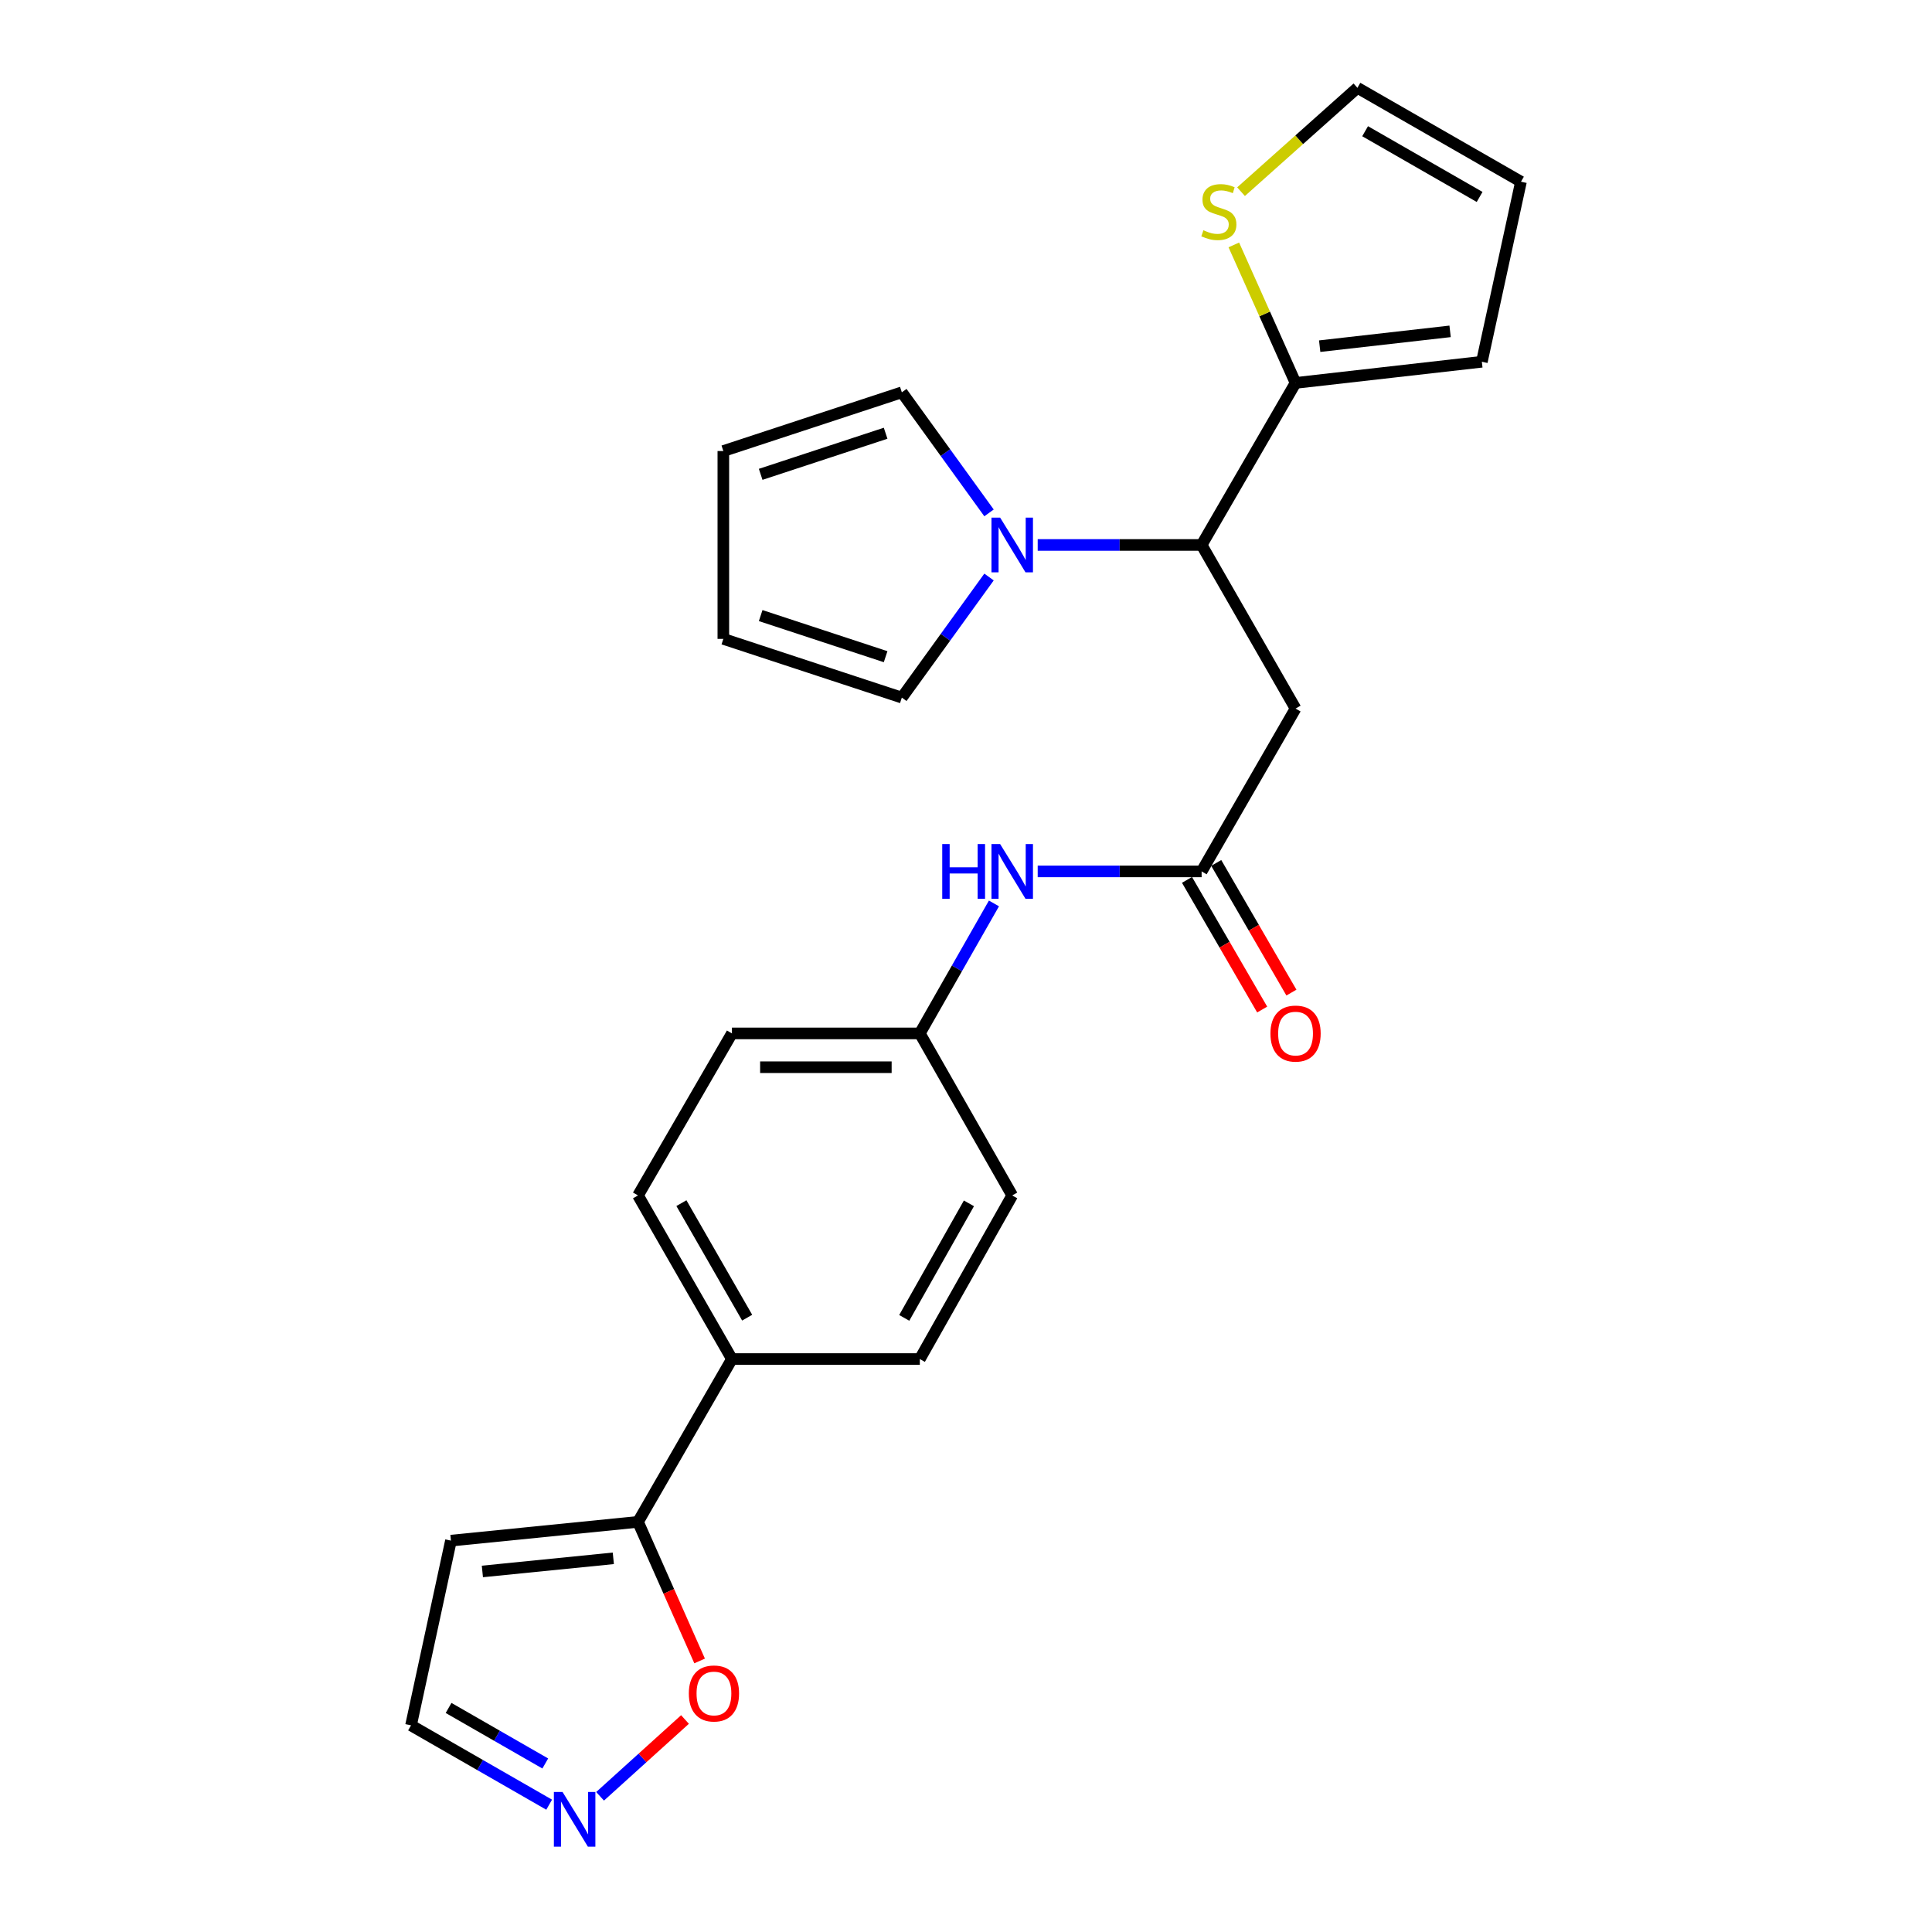 <?xml version='1.0' encoding='iso-8859-1'?>
<svg version='1.1' baseProfile='full'
              xmlns='http://www.w3.org/2000/svg'
                      xmlns:rdkit='http://www.rdkit.org/xml'
                      xmlns:xlink='http://www.w3.org/1999/xlink'
                  xml:space='preserve'
width='1000px' height='1000px' viewBox='0 0 1000 1000'>
<!-- END OF HEADER -->
<rect style='opacity:1.0;fill:#FFFFFF;stroke:none' width='1000' height='1000' x='0' y='0'> </rect>
<path class='bond-0' d='M 537.112,282.068 L 579.534,282.068' style='fill:none;fill-rule:evenodd;stroke:#0000FF;stroke-width:6px;stroke-linecap:butt;stroke-linejoin:miter;stroke-opacity:1' />
<path class='bond-0' d='M 579.534,282.068 L 621.957,282.068' style='fill:none;fill-rule:evenodd;stroke:#000000;stroke-width:6px;stroke-linecap:butt;stroke-linejoin:miter;stroke-opacity:1' />
<path class='bond-11' d='M 511.919,298.666 L 489.353,329.874' style='fill:none;fill-rule:evenodd;stroke:#0000FF;stroke-width:6px;stroke-linecap:butt;stroke-linejoin:miter;stroke-opacity:1' />
<path class='bond-11' d='M 489.353,329.874 L 466.787,361.082' style='fill:none;fill-rule:evenodd;stroke:#000000;stroke-width:6px;stroke-linecap:butt;stroke-linejoin:miter;stroke-opacity:1' />
<path class='bond-12' d='M 511.918,265.47 L 489.352,234.267' style='fill:none;fill-rule:evenodd;stroke:#0000FF;stroke-width:6px;stroke-linecap:butt;stroke-linejoin:miter;stroke-opacity:1' />
<path class='bond-12' d='M 489.352,234.267 L 466.787,203.064' style='fill:none;fill-rule:evenodd;stroke:#000000;stroke-width:6px;stroke-linecap:butt;stroke-linejoin:miter;stroke-opacity:1' />
<path class='bond-1' d='M 621.957,282.068 L 670.576,366.748' style='fill:none;fill-rule:evenodd;stroke:#000000;stroke-width:6px;stroke-linecap:butt;stroke-linejoin:miter;stroke-opacity:1' />
<path class='bond-3' d='M 621.957,282.068 L 670.576,198.204' style='fill:none;fill-rule:evenodd;stroke:#000000;stroke-width:6px;stroke-linecap:butt;stroke-linejoin:miter;stroke-opacity:1' />
<path class='bond-2' d='M 670.576,366.748 L 621.957,451.04' style='fill:none;fill-rule:evenodd;stroke:#000000;stroke-width:6px;stroke-linecap:butt;stroke-linejoin:miter;stroke-opacity:1' />
<path class='bond-9' d='M 621.957,451.04 L 579.534,451.04' style='fill:none;fill-rule:evenodd;stroke:#000000;stroke-width:6px;stroke-linecap:butt;stroke-linejoin:miter;stroke-opacity:1' />
<path class='bond-9' d='M 579.534,451.04 L 537.112,451.04' style='fill:none;fill-rule:evenodd;stroke:#0000FF;stroke-width:6px;stroke-linecap:butt;stroke-linejoin:miter;stroke-opacity:1' />
<path class='bond-15' d='M 614.389,455.428 L 633.844,488.983' style='fill:none;fill-rule:evenodd;stroke:#000000;stroke-width:6px;stroke-linecap:butt;stroke-linejoin:miter;stroke-opacity:1' />
<path class='bond-15' d='M 633.844,488.983 L 653.3,522.539' style='fill:none;fill-rule:evenodd;stroke:#FF0000;stroke-width:6px;stroke-linecap:butt;stroke-linejoin:miter;stroke-opacity:1' />
<path class='bond-15' d='M 629.524,446.652 L 648.98,480.208' style='fill:none;fill-rule:evenodd;stroke:#000000;stroke-width:6px;stroke-linecap:butt;stroke-linejoin:miter;stroke-opacity:1' />
<path class='bond-15' d='M 648.98,480.208 L 668.436,513.763' style='fill:none;fill-rule:evenodd;stroke:#FF0000;stroke-width:6px;stroke-linecap:butt;stroke-linejoin:miter;stroke-opacity:1' />
<path class='bond-6' d='M 670.576,198.204 L 654.599,162.488' style='fill:none;fill-rule:evenodd;stroke:#000000;stroke-width:6px;stroke-linecap:butt;stroke-linejoin:miter;stroke-opacity:1' />
<path class='bond-6' d='M 654.599,162.488 L 638.623,126.771' style='fill:none;fill-rule:evenodd;stroke:#CCCC00;stroke-width:6px;stroke-linecap:butt;stroke-linejoin:miter;stroke-opacity:1' />
<path class='bond-13' d='M 670.576,198.204 L 767.008,187.25' style='fill:none;fill-rule:evenodd;stroke:#000000;stroke-width:6px;stroke-linecap:butt;stroke-linejoin:miter;stroke-opacity:1' />
<path class='bond-13' d='M 683.066,179.177 L 750.568,171.509' style='fill:none;fill-rule:evenodd;stroke:#000000;stroke-width:6px;stroke-linecap:butt;stroke-linejoin:miter;stroke-opacity:1' />
<path class='bond-4' d='M 330.231,787.721 L 378.85,703.439' style='fill:none;fill-rule:evenodd;stroke:#000000;stroke-width:6px;stroke-linecap:butt;stroke-linejoin:miter;stroke-opacity:1' />
<path class='bond-7' d='M 330.231,787.721 L 346.176,823.714' style='fill:none;fill-rule:evenodd;stroke:#000000;stroke-width:6px;stroke-linecap:butt;stroke-linejoin:miter;stroke-opacity:1' />
<path class='bond-7' d='M 346.176,823.714 L 362.12,859.708' style='fill:none;fill-rule:evenodd;stroke:#FF0000;stroke-width:6px;stroke-linecap:butt;stroke-linejoin:miter;stroke-opacity:1' />
<path class='bond-8' d='M 330.231,787.721 L 233.41,797.431' style='fill:none;fill-rule:evenodd;stroke:#000000;stroke-width:6px;stroke-linecap:butt;stroke-linejoin:miter;stroke-opacity:1' />
<path class='bond-8' d='M 317.454,806.586 L 249.679,813.383' style='fill:none;fill-rule:evenodd;stroke:#000000;stroke-width:6px;stroke-linecap:butt;stroke-linejoin:miter;stroke-opacity:1' />
<path class='bond-5' d='M 310.597,929.763 L 332.574,909.886' style='fill:none;fill-rule:evenodd;stroke:#0000FF;stroke-width:6px;stroke-linecap:butt;stroke-linejoin:miter;stroke-opacity:1' />
<path class='bond-5' d='M 332.574,909.886 L 354.552,890.009' style='fill:none;fill-rule:evenodd;stroke:#FF0000;stroke-width:6px;stroke-linecap:butt;stroke-linejoin:miter;stroke-opacity:1' />
<path class='bond-28' d='M 284.245,934.106 L 248.495,913.576' style='fill:none;fill-rule:evenodd;stroke:#0000FF;stroke-width:6px;stroke-linecap:butt;stroke-linejoin:miter;stroke-opacity:1' />
<path class='bond-28' d='M 248.495,913.576 L 212.746,893.046' style='fill:none;fill-rule:evenodd;stroke:#000000;stroke-width:6px;stroke-linecap:butt;stroke-linejoin:miter;stroke-opacity:1' />
<path class='bond-28' d='M 282.233,912.775 L 257.208,898.404' style='fill:none;fill-rule:evenodd;stroke:#0000FF;stroke-width:6px;stroke-linecap:butt;stroke-linejoin:miter;stroke-opacity:1' />
<path class='bond-28' d='M 257.208,898.404 L 232.183,884.033' style='fill:none;fill-rule:evenodd;stroke:#000000;stroke-width:6px;stroke-linecap:butt;stroke-linejoin:miter;stroke-opacity:1' />
<path class='bond-14' d='M 642.363,99.212 L 672.478,72.333' style='fill:none;fill-rule:evenodd;stroke:#CCCC00;stroke-width:6px;stroke-linecap:butt;stroke-linejoin:miter;stroke-opacity:1' />
<path class='bond-14' d='M 672.478,72.333 L 702.593,45.455' style='fill:none;fill-rule:evenodd;stroke:#000000;stroke-width:6px;stroke-linecap:butt;stroke-linejoin:miter;stroke-opacity:1' />
<path class='bond-16' d='M 233.41,797.431 L 212.746,893.046' style='fill:none;fill-rule:evenodd;stroke:#000000;stroke-width:6px;stroke-linecap:butt;stroke-linejoin:miter;stroke-opacity:1' />
<path class='bond-22' d='M 514.469,467.613 L 495.284,501.254' style='fill:none;fill-rule:evenodd;stroke:#0000FF;stroke-width:6px;stroke-linecap:butt;stroke-linejoin:miter;stroke-opacity:1' />
<path class='bond-22' d='M 495.284,501.254 L 476.099,534.894' style='fill:none;fill-rule:evenodd;stroke:#000000;stroke-width:6px;stroke-linecap:butt;stroke-linejoin:miter;stroke-opacity:1' />
<path class='bond-10' d='M 378.85,703.439 L 330.231,618.758' style='fill:none;fill-rule:evenodd;stroke:#000000;stroke-width:6px;stroke-linecap:butt;stroke-linejoin:miter;stroke-opacity:1' />
<path class='bond-10' d='M 386.73,682.025 L 352.697,622.749' style='fill:none;fill-rule:evenodd;stroke:#000000;stroke-width:6px;stroke-linecap:butt;stroke-linejoin:miter;stroke-opacity:1' />
<path class='bond-27' d='M 378.85,703.439 L 476.099,703.439' style='fill:none;fill-rule:evenodd;stroke:#000000;stroke-width:6px;stroke-linecap:butt;stroke-linejoin:miter;stroke-opacity:1' />
<path class='bond-17' d='M 466.787,361.082 L 374.398,330.687' style='fill:none;fill-rule:evenodd;stroke:#000000;stroke-width:6px;stroke-linecap:butt;stroke-linejoin:miter;stroke-opacity:1' />
<path class='bond-17' d='M 458.396,339.903 L 393.724,318.627' style='fill:none;fill-rule:evenodd;stroke:#000000;stroke-width:6px;stroke-linecap:butt;stroke-linejoin:miter;stroke-opacity:1' />
<path class='bond-18' d='M 466.787,203.064 L 374.398,233.458' style='fill:none;fill-rule:evenodd;stroke:#000000;stroke-width:6px;stroke-linecap:butt;stroke-linejoin:miter;stroke-opacity:1' />
<path class='bond-18' d='M 458.396,224.243 L 393.724,245.519' style='fill:none;fill-rule:evenodd;stroke:#000000;stroke-width:6px;stroke-linecap:butt;stroke-linejoin:miter;stroke-opacity:1' />
<path class='bond-19' d='M 767.008,187.25 L 787.254,94.054' style='fill:none;fill-rule:evenodd;stroke:#000000;stroke-width:6px;stroke-linecap:butt;stroke-linejoin:miter;stroke-opacity:1' />
<path class='bond-26' d='M 702.593,45.455 L 787.254,94.054' style='fill:none;fill-rule:evenodd;stroke:#000000;stroke-width:6px;stroke-linecap:butt;stroke-linejoin:miter;stroke-opacity:1' />
<path class='bond-26' d='M 706.582,67.918 L 765.845,101.938' style='fill:none;fill-rule:evenodd;stroke:#000000;stroke-width:6px;stroke-linecap:butt;stroke-linejoin:miter;stroke-opacity:1' />
<path class='bond-25' d='M 374.398,330.687 L 374.398,233.458' style='fill:none;fill-rule:evenodd;stroke:#000000;stroke-width:6px;stroke-linecap:butt;stroke-linejoin:miter;stroke-opacity:1' />
<path class='bond-20' d='M 476.099,703.439 L 523.921,618.758' style='fill:none;fill-rule:evenodd;stroke:#000000;stroke-width:6px;stroke-linecap:butt;stroke-linejoin:miter;stroke-opacity:1' />
<path class='bond-20' d='M 468.037,682.133 L 501.513,622.857' style='fill:none;fill-rule:evenodd;stroke:#000000;stroke-width:6px;stroke-linecap:butt;stroke-linejoin:miter;stroke-opacity:1' />
<path class='bond-21' d='M 330.231,618.758 L 378.85,534.894' style='fill:none;fill-rule:evenodd;stroke:#000000;stroke-width:6px;stroke-linecap:butt;stroke-linejoin:miter;stroke-opacity:1' />
<path class='bond-23' d='M 476.099,534.894 L 523.921,618.758' style='fill:none;fill-rule:evenodd;stroke:#000000;stroke-width:6px;stroke-linecap:butt;stroke-linejoin:miter;stroke-opacity:1' />
<path class='bond-24' d='M 476.099,534.894 L 378.85,534.894' style='fill:none;fill-rule:evenodd;stroke:#000000;stroke-width:6px;stroke-linecap:butt;stroke-linejoin:miter;stroke-opacity:1' />
<path class='bond-24' d='M 461.511,552.39 L 393.437,552.39' style='fill:none;fill-rule:evenodd;stroke:#000000;stroke-width:6px;stroke-linecap:butt;stroke-linejoin:miter;stroke-opacity:1' />
<path  class='atom-0' d='M 517.661 267.908
L 526.941 282.908
Q 527.861 284.388, 529.341 287.068
Q 530.821 289.748, 530.901 289.908
L 530.901 267.908
L 534.661 267.908
L 534.661 296.228
L 530.781 296.228
L 520.821 279.828
Q 519.661 277.908, 518.421 275.708
Q 517.221 273.508, 516.861 272.828
L 516.861 296.228
L 513.181 296.228
L 513.181 267.908
L 517.661 267.908
' fill='#0000FF'/>
<path  class='atom-6' d='M 291.166 927.515
L 300.446 942.515
Q 301.366 943.995, 302.846 946.675
Q 304.326 949.355, 304.406 949.515
L 304.406 927.515
L 308.166 927.515
L 308.166 955.835
L 304.286 955.835
L 294.326 939.435
Q 293.166 937.515, 291.926 935.315
Q 290.726 933.115, 290.366 932.435
L 290.366 955.835
L 286.686 955.835
L 286.686 927.515
L 291.166 927.515
' fill='#0000FF'/>
<path  class='atom-7' d='M 622.879 119.181
Q 623.199 119.301, 624.519 119.861
Q 625.839 120.421, 627.279 120.781
Q 628.759 121.101, 630.199 121.101
Q 632.879 121.101, 634.439 119.821
Q 635.999 118.501, 635.999 116.221
Q 635.999 114.661, 635.199 113.701
Q 634.439 112.741, 633.239 112.221
Q 632.039 111.701, 630.039 111.101
Q 627.519 110.341, 625.999 109.621
Q 624.519 108.901, 623.439 107.381
Q 622.399 105.861, 622.399 103.301
Q 622.399 99.741, 624.799 97.541
Q 627.239 95.341, 632.039 95.341
Q 635.319 95.341, 639.039 96.901
L 638.119 99.981
Q 634.719 98.581, 632.159 98.581
Q 629.399 98.581, 627.879 99.741
Q 626.359 100.861, 626.399 102.821
Q 626.399 104.341, 627.159 105.261
Q 627.959 106.181, 629.079 106.701
Q 630.239 107.221, 632.159 107.821
Q 634.719 108.621, 636.239 109.421
Q 637.759 110.221, 638.839 111.861
Q 639.959 113.461, 639.959 116.221
Q 639.959 120.141, 637.319 122.261
Q 634.719 124.341, 630.359 124.341
Q 627.839 124.341, 625.919 123.781
Q 624.039 123.261, 621.799 122.341
L 622.879 119.181
' fill='#CCCC00'/>
<path  class='atom-8' d='M 356.538 876.534
Q 356.538 869.734, 359.898 865.934
Q 363.258 862.134, 369.538 862.134
Q 375.818 862.134, 379.178 865.934
Q 382.538 869.734, 382.538 876.534
Q 382.538 883.414, 379.138 887.334
Q 375.738 891.214, 369.538 891.214
Q 363.298 891.214, 359.898 887.334
Q 356.538 883.454, 356.538 876.534
M 369.538 888.014
Q 373.858 888.014, 376.178 885.134
Q 378.538 882.214, 378.538 876.534
Q 378.538 870.974, 376.178 868.174
Q 373.858 865.334, 369.538 865.334
Q 365.218 865.334, 362.858 868.134
Q 360.538 870.934, 360.538 876.534
Q 360.538 882.254, 362.858 885.134
Q 365.218 888.014, 369.538 888.014
' fill='#FF0000'/>
<path  class='atom-10' d='M 487.701 436.88
L 491.541 436.88
L 491.541 448.92
L 506.021 448.92
L 506.021 436.88
L 509.861 436.88
L 509.861 465.2
L 506.021 465.2
L 506.021 452.12
L 491.541 452.12
L 491.541 465.2
L 487.701 465.2
L 487.701 436.88
' fill='#0000FF'/>
<path  class='atom-10' d='M 517.661 436.88
L 526.941 451.88
Q 527.861 453.36, 529.341 456.04
Q 530.821 458.72, 530.901 458.88
L 530.901 436.88
L 534.661 436.88
L 534.661 465.2
L 530.781 465.2
L 520.821 448.8
Q 519.661 446.88, 518.421 444.68
Q 517.221 442.48, 516.861 441.8
L 516.861 465.2
L 513.181 465.2
L 513.181 436.88
L 517.661 436.88
' fill='#0000FF'/>
<path  class='atom-16' d='M 657.576 534.974
Q 657.576 528.174, 660.936 524.374
Q 664.296 520.574, 670.576 520.574
Q 676.856 520.574, 680.216 524.374
Q 683.576 528.174, 683.576 534.974
Q 683.576 541.854, 680.176 545.774
Q 676.776 549.654, 670.576 549.654
Q 664.336 549.654, 660.936 545.774
Q 657.576 541.894, 657.576 534.974
M 670.576 546.454
Q 674.896 546.454, 677.216 543.574
Q 679.576 540.654, 679.576 534.974
Q 679.576 529.414, 677.216 526.614
Q 674.896 523.774, 670.576 523.774
Q 666.256 523.774, 663.896 526.574
Q 661.576 529.374, 661.576 534.974
Q 661.576 540.694, 663.896 543.574
Q 666.256 546.454, 670.576 546.454
' fill='#FF0000'/>
</svg>
